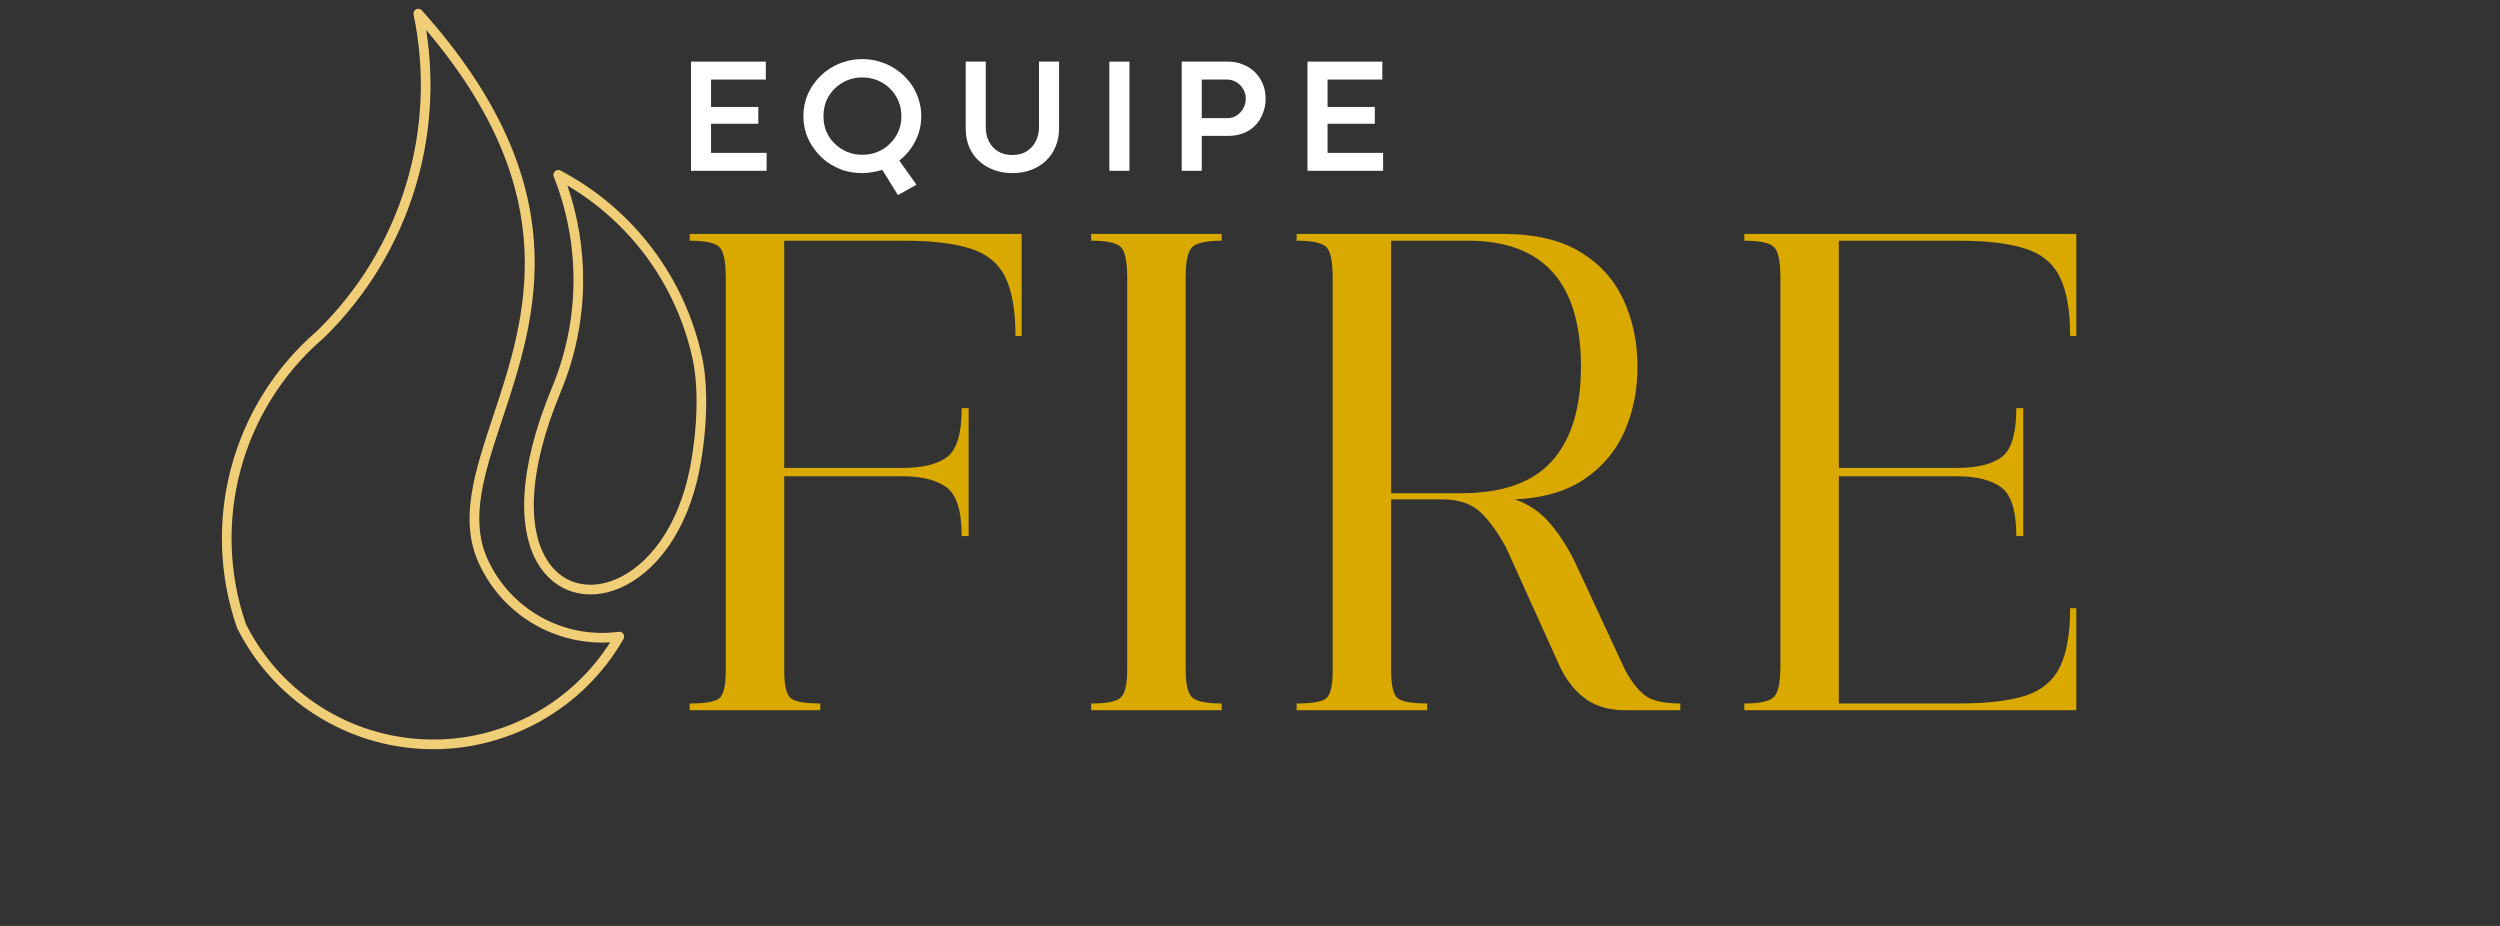 <svg xmlns="http://www.w3.org/2000/svg" xmlns:xlink="http://www.w3.org/1999/xlink" width="270" zoomAndPan="magnify" viewBox="0 0 202.5 75" height="100" preserveAspectRatio="xMidYMid meet" version="1.2"><rect x="0" y="0" width="202.5" height="75" fill="#333333" stroke="none"/><defs><clipPath id="12f7553106"><path d="M 17.594 0.688 L 57.246 0.688 L 57.246 61 L 17.594 61 Z M 17.594 0.688 "/></clipPath></defs><g id="11deefc257"><g clip-rule="nonzero" clip-path="url(#12f7553106)"><path style=" stroke:none;fill-rule:nonzero;fill:#f0cd77;fill-opacity:1;" d="M 39.488 45.277 C 40.414 47.324 41.957 48.945 43.824 49.984 C 45.691 51.02 47.883 51.473 50.113 51.176 C 50.328 51.148 50.523 51.301 50.551 51.512 C 50.562 51.602 50.543 51.688 50.504 51.758 C 48.875 54.598 46.531 56.871 43.781 58.414 C 41.027 59.957 37.863 60.77 34.594 60.68 C 31.324 60.586 28.211 59.602 25.551 57.906 C 22.887 56.211 20.676 53.809 19.211 50.883 L 19.188 50.828 C 17.703 46.531 17.609 42.004 18.742 37.809 C 19.879 33.613 22.25 29.754 25.695 26.793 C 29.098 23.473 31.535 19.398 32.879 14.992 C 34.223 10.586 34.473 5.84 33.5 1.18 C 33.453 0.969 33.59 0.762 33.801 0.719 C 33.953 0.688 34.102 0.746 34.188 0.859 C 46.941 15.117 43.445 25.641 40.684 33.965 C 39.246 38.301 38.012 42.02 39.488 45.277 Z M 45.957 15.023 C 46.836 17.578 47.258 20.23 47.234 22.867 C 47.211 25.891 46.602 28.891 45.438 31.695 C 42.699 38.277 42.793 42.746 44.207 45.191 C 44.816 46.246 45.676 46.914 46.652 47.199 C 47.637 47.488 48.754 47.398 49.863 46.93 C 52.434 45.848 54.965 42.777 55.91 37.785 C 56.211 36.203 56.379 34.602 56.414 33.121 C 56.449 31.633 56.352 30.27 56.121 29.18 C 55.457 26.035 54.109 23.117 52.219 20.609 C 50.531 18.379 48.41 16.473 45.957 15.023 Z M 46.453 22.863 C 46.477 19.98 45.953 17.078 44.855 14.309 C 44.816 14.207 44.82 14.086 44.875 13.98 C 44.977 13.789 45.215 13.715 45.406 13.816 C 48.355 15.371 50.883 17.539 52.844 20.137 C 54.805 22.734 56.199 25.758 56.887 29.02 C 57.129 30.164 57.23 31.59 57.195 33.137 C 57.16 34.664 56.988 36.309 56.68 37.93 C 55.68 43.211 52.953 46.477 50.168 47.652 C 48.887 48.191 47.59 48.293 46.434 47.953 C 45.266 47.609 44.246 46.82 43.527 45.586 C 42.004 42.953 41.867 38.234 44.711 31.395 C 45.84 28.68 46.43 25.781 46.453 22.863 Z M 43.441 50.668 C 41.43 49.551 39.77 47.801 38.773 45.598 C 37.172 42.066 38.453 38.211 39.941 33.723 C 42.574 25.793 45.879 15.82 34.523 2.434 C 35.203 6.766 34.875 11.133 33.629 15.223 C 32.246 19.754 29.738 23.941 26.242 27.355 L 26.215 27.379 C 22.887 30.234 20.598 33.961 19.5 38.012 C 18.406 42.055 18.496 46.418 19.922 50.555 C 21.32 53.34 23.434 55.629 25.969 57.246 C 28.516 58.867 31.488 59.809 34.617 59.895 C 37.742 59.984 40.766 59.207 43.398 57.73 C 45.812 56.379 47.895 54.434 49.426 52.027 C 47.301 52.156 45.234 51.66 43.441 50.668 Z M 43.441 50.668 "/></g><g style="fill:#d9a900;fill-opacity:1;"><g transform="translate(54.537, 57.528)"><path style="stroke:none" d="M 8.984 -38.031 L 8.984 -19.625 L 18.469 -19.625 C 20.188 -19.625 21.43 -19.926 22.203 -20.531 C 22.973 -21.133 23.359 -22.445 23.359 -24.469 L 23.922 -24.469 L 23.922 -14.109 L 23.359 -14.109 C 23.359 -16.129 22.953 -17.441 22.141 -18.047 C 21.336 -18.648 20.113 -18.953 18.469 -18.953 L 8.984 -18.953 L 8.984 -3.203 C 8.984 -2.023 9.156 -1.285 9.5 -0.984 C 9.852 -0.691 10.656 -0.547 11.906 -0.547 L 11.906 0 L 1.328 0 L 1.328 -0.547 C 2.609 -0.547 3.414 -0.691 3.75 -0.984 C 4.082 -1.285 4.25 -2.023 4.25 -3.203 L 4.25 -35.047 C 4.25 -36.336 4.082 -37.156 3.75 -37.5 C 3.414 -37.852 2.609 -38.031 1.328 -38.031 L 1.328 -38.578 L 28.219 -38.578 L 28.219 -30.312 L 27.719 -30.312 C 27.719 -32.363 27.441 -33.953 26.891 -35.078 C 26.336 -36.203 25.398 -36.973 24.078 -37.391 C 22.754 -37.816 20.957 -38.031 18.688 -38.031 Z M 8.984 -38.031 "/></g></g><g style="fill:#d9a900;fill-opacity:1;"><g transform="translate(87.054, 57.528)"><path style="stroke:none" d="M 1.328 -38.578 L 11.906 -38.578 L 11.906 -38.031 C 10.656 -38.031 9.852 -37.852 9.5 -37.5 C 9.156 -37.156 8.984 -36.336 8.984 -35.047 L 8.984 -3.312 C 8.984 -2.133 9.156 -1.379 9.5 -1.047 C 9.852 -0.711 10.656 -0.547 11.906 -0.547 L 11.906 0 L 1.328 0 L 1.328 -0.547 C 2.609 -0.547 3.414 -0.711 3.75 -1.047 C 4.082 -1.379 4.25 -2.133 4.25 -3.312 L 4.25 -35.047 C 4.25 -36.336 4.082 -37.156 3.75 -37.5 C 3.414 -37.852 2.609 -38.031 1.328 -38.031 Z M 1.328 -38.578 "/></g></g><g style="fill:#d9a900;fill-opacity:1;"><g transform="translate(103.698, 57.528)"><path style="stroke:none" d="M 8.984 -38.578 L 18.078 -38.578 C 20.609 -38.578 22.672 -38.098 24.266 -37.141 C 25.867 -36.18 27.047 -34.883 27.797 -33.25 C 28.555 -31.625 28.938 -29.816 28.938 -27.828 C 28.938 -25.922 28.586 -24.176 27.891 -22.594 C 27.191 -21.008 26.113 -19.723 24.656 -18.734 C 23.207 -17.742 21.328 -17.191 19.016 -17.078 C 20.078 -16.711 20.984 -16.109 21.734 -15.266 C 22.492 -14.422 23.188 -13.375 23.812 -12.125 L 27.938 -3.25 C 28.414 -2.363 28.938 -1.691 29.5 -1.234 C 30.07 -0.773 31.039 -0.547 32.406 -0.547 L 32.406 0 L 27.938 0 C 26.688 0 25.641 -0.289 24.797 -0.875 C 23.953 -1.469 23.254 -2.316 22.703 -3.422 L 18.297 -13.172 C 17.598 -14.453 16.891 -15.422 16.172 -16.078 C 15.453 -16.742 14.43 -17.078 13.109 -17.078 L 8.984 -17.078 L 8.984 -3.203 C 8.984 -2.023 9.156 -1.285 9.5 -0.984 C 9.852 -0.691 10.656 -0.547 11.906 -0.547 L 11.906 0 L 1.328 0 L 1.328 -0.547 C 2.609 -0.547 3.414 -0.691 3.75 -0.984 C 4.082 -1.285 4.25 -2.023 4.25 -3.203 L 4.25 -35.047 C 4.25 -36.336 4.082 -37.156 3.75 -37.5 C 3.414 -37.852 2.609 -38.031 1.328 -38.031 L 1.328 -38.578 Z M 8.984 -38.031 L 8.984 -17.578 L 14.656 -17.578 C 18 -17.578 20.453 -18.445 22.016 -20.188 C 23.578 -21.938 24.359 -24.484 24.359 -27.828 C 24.359 -34.629 21.305 -38.031 15.203 -38.031 Z M 8.984 -38.031 "/></g></g><g style="fill:#d9a900;fill-opacity:1;"><g transform="translate(139.962, 57.528)"><path style="stroke:none" d="M 8.984 -38.031 L 8.984 -19.625 L 18.469 -19.625 C 20.188 -19.625 21.43 -19.926 22.203 -20.531 C 22.973 -21.133 23.359 -22.445 23.359 -24.469 L 23.922 -24.469 L 23.922 -14.109 L 23.359 -14.109 C 23.359 -16.129 22.953 -17.441 22.141 -18.047 C 21.336 -18.648 20.113 -18.953 18.469 -18.953 L 8.984 -18.953 L 8.984 -0.547 L 18.688 -0.547 C 20.957 -0.547 22.754 -0.754 24.078 -1.172 C 25.398 -1.598 26.336 -2.375 26.891 -3.5 C 27.441 -4.625 27.719 -6.211 27.719 -8.266 L 28.219 -8.266 L 28.219 0 L 1.328 0 L 1.328 -0.547 C 2.609 -0.547 3.414 -0.727 3.75 -1.094 C 4.082 -1.469 4.25 -2.281 4.25 -3.531 L 4.25 -35.047 C 4.25 -36.336 4.082 -37.156 3.75 -37.5 C 3.414 -37.852 2.609 -38.031 1.328 -38.031 L 1.328 -38.578 L 28.219 -38.578 L 28.219 -30.312 L 27.719 -30.312 C 27.719 -32.363 27.441 -33.953 26.891 -35.078 C 26.336 -36.203 25.398 -36.973 24.078 -37.391 C 22.754 -37.816 20.957 -38.031 18.688 -38.031 Z M 8.984 -38.031 "/></g></g><g style="fill:#ffffff;fill-opacity:1;"><g transform="translate(54.923, 13.835)"><path style="stroke:none" d="M 7.172 0 L 1.047 0 L 1.047 -8.844 L 7.109 -8.844 L 7.109 -7.391 L 2.672 -7.391 L 2.672 -5.172 L 6.5 -5.172 L 6.5 -3.812 L 2.672 -3.812 L 2.672 -1.453 L 7.172 -1.453 Z M 7.172 0 "/></g></g><g style="fill:#ffffff;fill-opacity:1;"><g transform="translate(64.655, 13.835)"><path style="stroke:none" d="M 9.969 -4.438 C 9.969 -3.945 9.895 -3.477 9.75 -3.031 C 9.602 -2.594 9.395 -2.188 9.125 -1.812 C 8.863 -1.438 8.551 -1.109 8.188 -0.828 L 9.578 1.125 L 8.078 1.969 L 6.812 -0.078 C 6.551 0.004 6.285 0.066 6.016 0.109 C 5.742 0.16 5.469 0.188 5.188 0.188 C 4.664 0.188 4.164 0.113 3.688 -0.031 C 3.219 -0.188 2.781 -0.406 2.375 -0.688 C 1.977 -0.977 1.633 -1.316 1.344 -1.703 C 1.051 -2.086 0.82 -2.508 0.656 -2.969 C 0.5 -3.438 0.422 -3.926 0.422 -4.438 C 0.422 -4.945 0.5 -5.43 0.656 -5.891 C 0.82 -6.359 1.051 -6.781 1.344 -7.156 C 1.633 -7.539 1.977 -7.875 2.375 -8.156 C 2.781 -8.445 3.219 -8.664 3.688 -8.812 C 4.164 -8.969 4.664 -9.047 5.188 -9.047 C 5.719 -9.047 6.219 -8.969 6.688 -8.812 C 7.164 -8.664 7.602 -8.445 8 -8.156 C 8.406 -7.875 8.754 -7.539 9.047 -7.156 C 9.336 -6.781 9.562 -6.359 9.719 -5.891 C 9.883 -5.43 9.969 -4.945 9.969 -4.438 Z M 2.047 -4.422 C 2.047 -3.973 2.125 -3.555 2.281 -3.172 C 2.445 -2.797 2.676 -2.469 2.969 -2.188 C 3.258 -1.906 3.594 -1.688 3.969 -1.531 C 4.352 -1.375 4.758 -1.297 5.188 -1.297 C 5.625 -1.297 6.035 -1.375 6.422 -1.531 C 6.805 -1.688 7.141 -1.906 7.422 -2.188 C 7.711 -2.469 7.941 -2.797 8.109 -3.172 C 8.273 -3.555 8.359 -3.973 8.359 -4.422 C 8.359 -4.879 8.273 -5.297 8.109 -5.672 C 7.941 -6.055 7.711 -6.391 7.422 -6.672 C 7.141 -6.953 6.805 -7.172 6.422 -7.328 C 6.035 -7.484 5.625 -7.562 5.188 -7.562 C 4.758 -7.562 4.352 -7.484 3.969 -7.328 C 3.594 -7.172 3.258 -6.953 2.969 -6.672 C 2.676 -6.391 2.445 -6.055 2.281 -5.672 C 2.125 -5.297 2.047 -4.879 2.047 -4.422 Z M 2.047 -4.422 "/></g></g><g style="fill:#ffffff;fill-opacity:1;"><g transform="translate(77.332, 13.835)"><path style="stroke:none" d="M 4.672 0.188 C 4.141 0.188 3.645 0.102 3.188 -0.062 C 2.727 -0.227 2.328 -0.469 1.984 -0.781 C 1.641 -1.094 1.367 -1.473 1.172 -1.922 C 0.984 -2.367 0.891 -2.867 0.891 -3.422 L 0.891 -8.844 L 2.516 -8.844 L 2.516 -3.531 C 2.516 -3.113 2.598 -2.734 2.766 -2.391 C 2.93 -2.055 3.176 -1.785 3.5 -1.578 C 3.82 -1.379 4.211 -1.281 4.672 -1.281 C 5.129 -1.281 5.516 -1.379 5.828 -1.578 C 6.148 -1.785 6.395 -2.055 6.562 -2.391 C 6.738 -2.734 6.828 -3.113 6.828 -3.531 L 6.828 -8.844 L 8.453 -8.844 L 8.453 -3.422 C 8.453 -2.891 8.359 -2.406 8.172 -1.969 C 7.992 -1.531 7.738 -1.148 7.406 -0.828 C 7.07 -0.504 6.672 -0.254 6.203 -0.078 C 5.742 0.098 5.234 0.188 4.672 0.188 Z M 4.672 0.188 "/></g></g><g style="fill:#ffffff;fill-opacity:1;"><g transform="translate(88.812, 13.835)"><path style="stroke:none" d="M 2.672 0 L 1.047 0 L 1.047 -8.844 L 2.672 -8.844 Z M 2.672 0 "/></g></g><g style="fill:#ffffff;fill-opacity:1;"><g transform="translate(94.672, 13.835)"><path style="stroke:none" d="M 2.672 0 L 1.047 0 L 1.047 -8.844 L 4.781 -8.844 C 5.227 -8.844 5.641 -8.766 6.016 -8.609 C 6.391 -8.461 6.711 -8.254 6.984 -7.984 C 7.254 -7.723 7.461 -7.41 7.609 -7.047 C 7.766 -6.68 7.844 -6.285 7.844 -5.859 C 7.844 -5.41 7.766 -5 7.609 -4.625 C 7.461 -4.25 7.254 -3.926 6.984 -3.656 C 6.711 -3.383 6.391 -3.176 6.016 -3.031 C 5.648 -2.895 5.242 -2.828 4.797 -2.828 L 2.672 -2.828 Z M 2.672 -7.391 L 2.672 -4.266 L 4.719 -4.266 C 5 -4.266 5.254 -4.332 5.484 -4.469 C 5.711 -4.613 5.895 -4.805 6.031 -5.047 C 6.164 -5.285 6.234 -5.555 6.234 -5.859 C 6.234 -6.129 6.164 -6.379 6.031 -6.609 C 5.895 -6.848 5.711 -7.035 5.484 -7.172 C 5.254 -7.316 5 -7.391 4.719 -7.391 Z M 2.672 -7.391 "/></g></g><g style="fill:#ffffff;fill-opacity:1;"><g transform="translate(104.86, 13.835)"><path style="stroke:none" d="M 7.172 0 L 1.047 0 L 1.047 -8.844 L 7.109 -8.844 L 7.109 -7.391 L 2.672 -7.391 L 2.672 -5.172 L 6.5 -5.172 L 6.5 -3.812 L 2.672 -3.812 L 2.672 -1.453 L 7.172 -1.453 Z M 7.172 0 "/></g></g></g></svg>